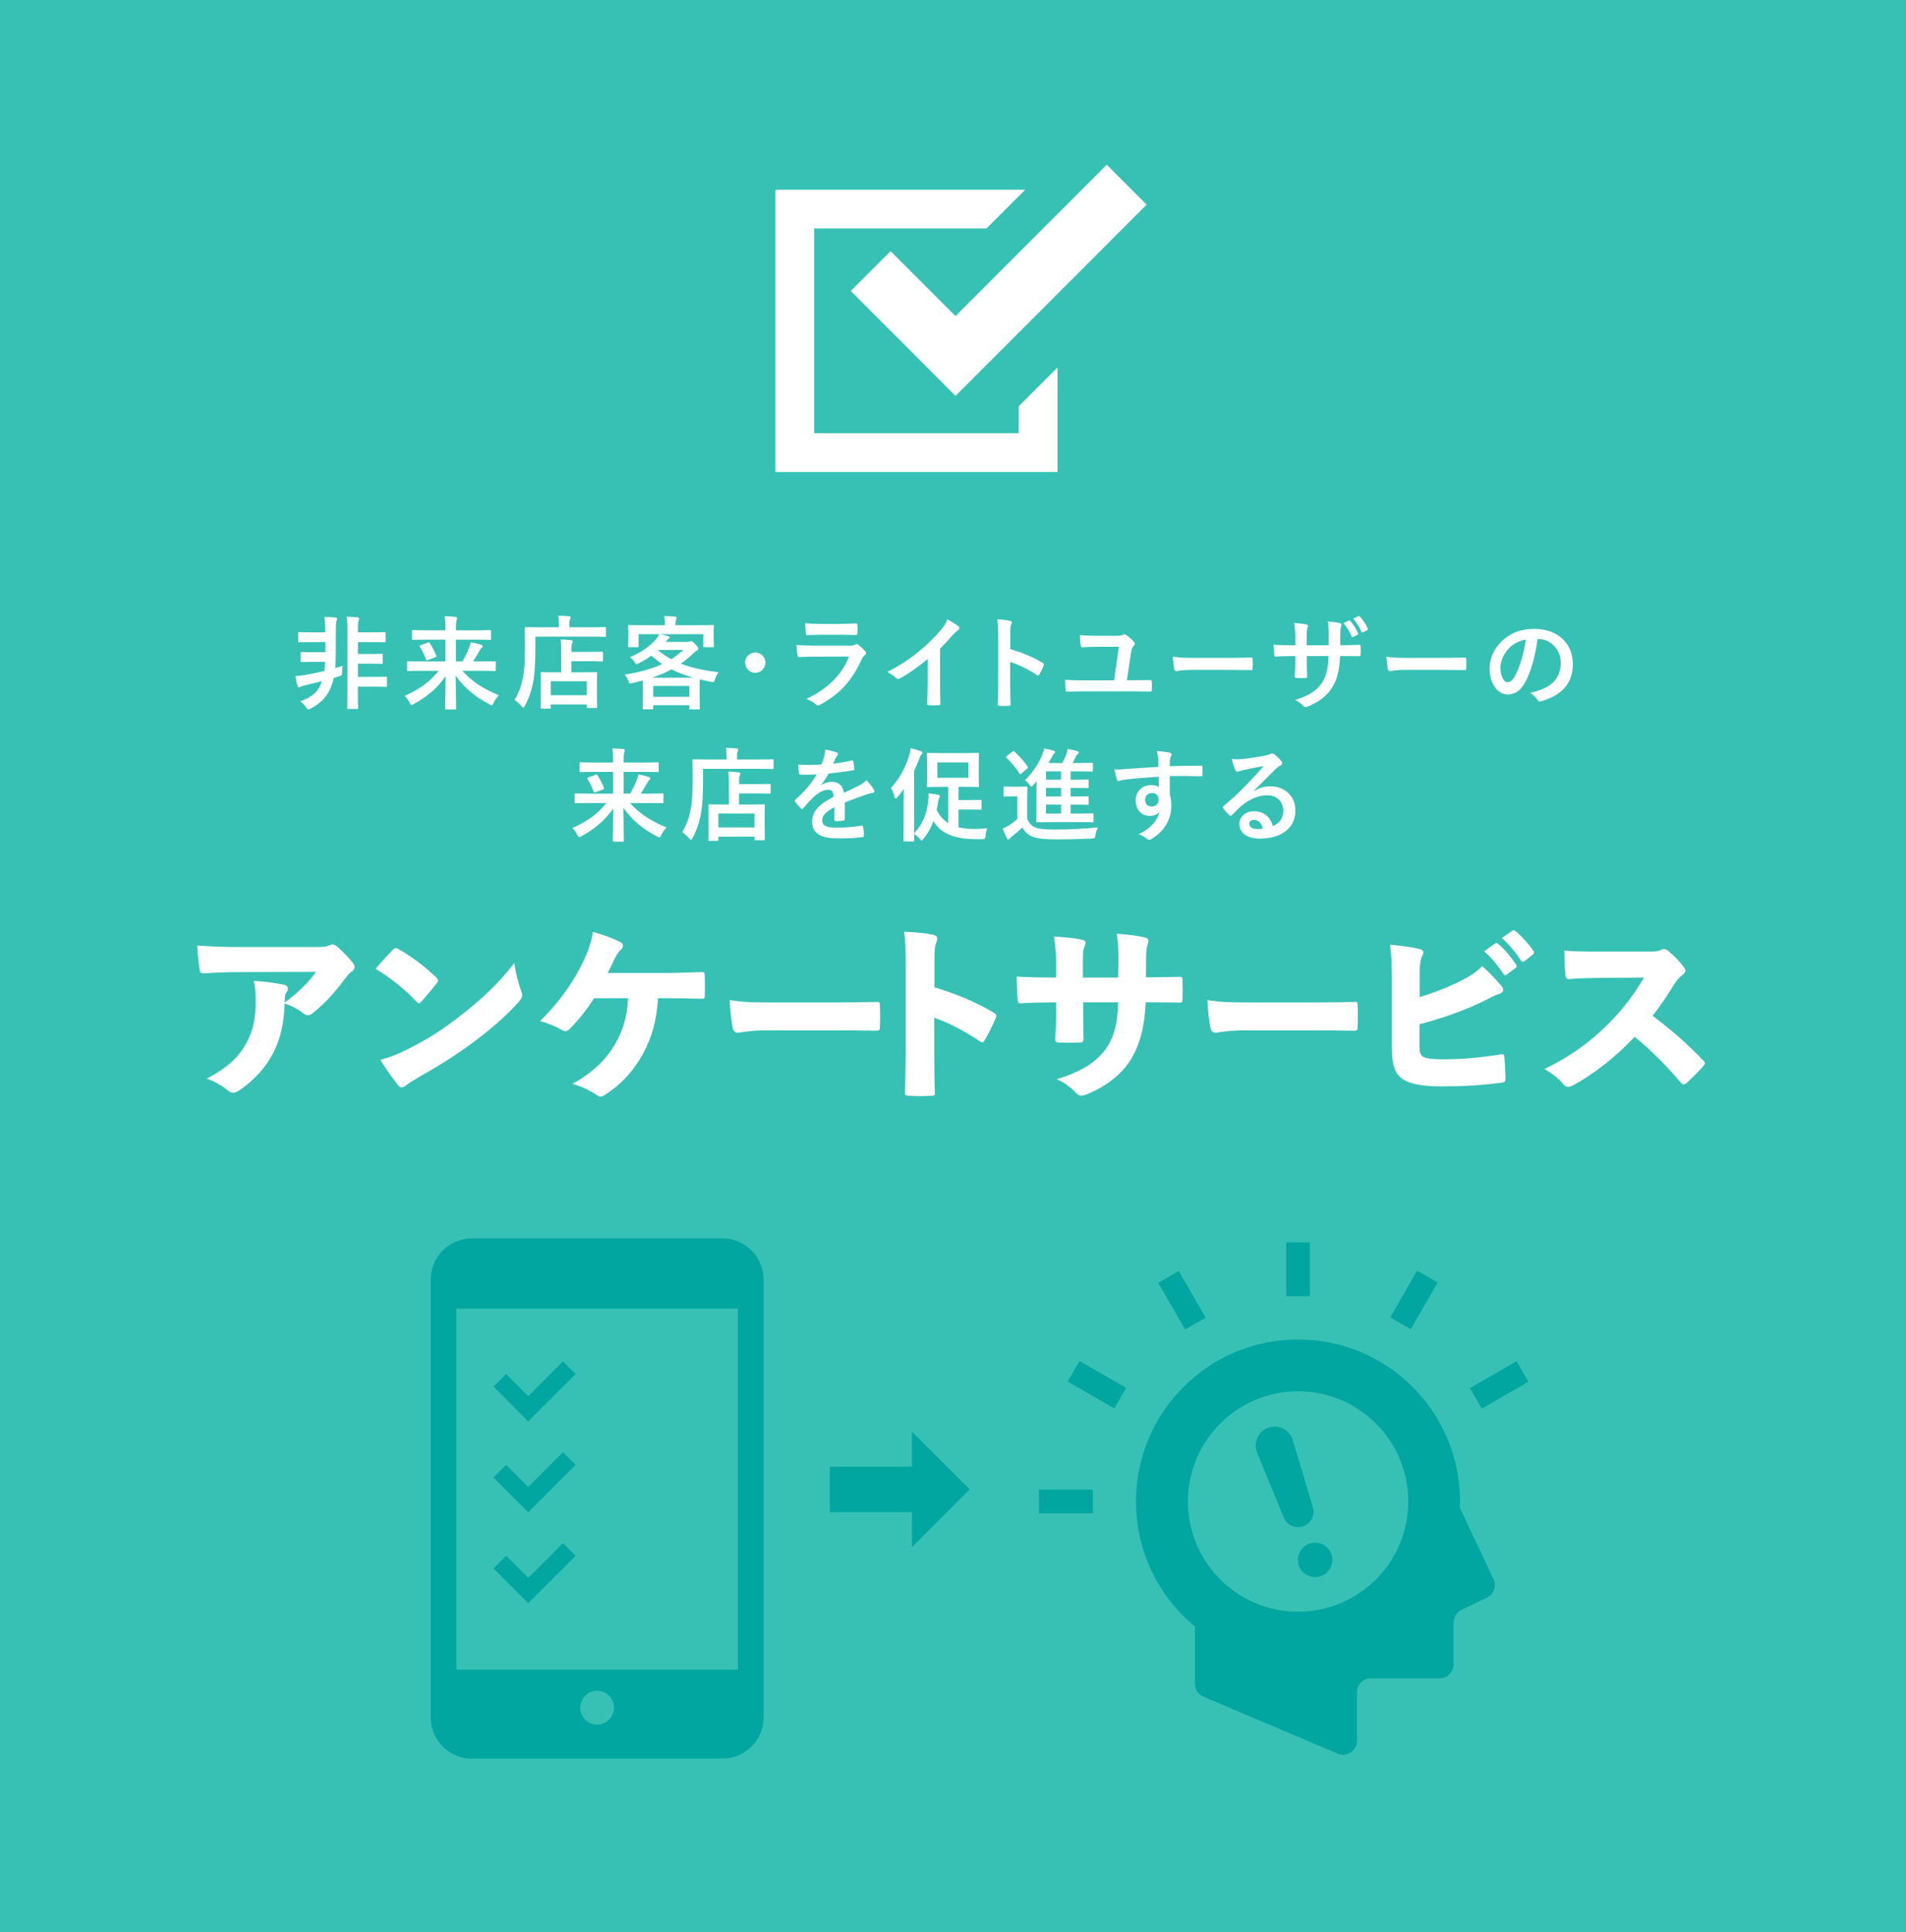 <svg xmlns="http://www.w3.org/2000/svg" xmlns:xlink="http://www.w3.org/1999/xlink" id="&#x30EC;&#x30A4;&#x30E4;&#x30FC;_1" x="0px" y="0px" viewBox="0 0 375 380" style="enable-background:new 0 0 375 380;" xml:space="preserve"><style type="text/css">	.st0{fill:#37C1B4;}	.st1{fill:#FFFFFF;}	.st2{fill:#00A69F;}</style><g>	<g>		<g>			<g>				<rect class="st0" width="375" height="380"></rect>			</g>		</g>	</g>	<g>		<g>			<g>				<path class="st1" d="M56.01,197.18c2.41-1.8,4.5-3.74,6.16-6.05l-14.94,0.04c-3.1,0-4.93,0.11-6.88,0.25     c-0.72,0.04-0.97-0.11-1.04-0.54c-0.25-1.51-0.43-3.56-0.5-4.93c3.02,0.22,5.22,0.29,8.24,0.29h15.3c1.26,0,1.8-0.04,2.23-0.25     c0.32-0.14,0.65-0.25,0.86-0.25c0.32,0,0.76,0.29,1.12,0.61c0.97,0.83,1.84,1.8,2.88,3.02c0.22,0.29,0.32,0.54,0.32,0.79     c0,0.32-0.18,0.61-0.5,0.86c-0.65,0.43-1.04,1.04-1.48,1.58c-1.69,2.3-3.78,4.68-6.19,6.59c-0.36,0.32-0.68,0.47-1.01,0.47     c-0.32,0-0.68-0.14-1.04-0.47c-0.94-0.76-2.16-1.37-3.53-1.87c-0.14,3.74-0.76,6.91-2.3,9.83c-1.44,2.81-3.78,5.36-6.62,7.27     c-0.43,0.29-0.83,0.47-1.22,0.47c-0.36,0-0.72-0.14-1.08-0.47c-1.01-0.83-2.48-1.73-4.1-2.3c3.71-1.94,6.16-4.03,7.74-6.91     c1.51-2.74,1.87-5.11,1.87-8.57c0-1.44-0.11-2.56-0.36-3.74c2.23,0.14,4.32,0.43,5.98,0.76c0.5,0.11,0.72,0.43,0.72,0.76     c0,0.22-0.07,0.43-0.22,0.65c-0.36,0.5-0.4,0.9-0.4,1.76V197.18z"></path>				<path class="st1" d="M85.78,192.18c0.25,0.25,0.4,0.43,0.4,0.65c0,0.14-0.11,0.32-0.29,0.58c-0.83,1.08-2.12,2.59-2.95,3.53     c-0.22,0.22-0.36,0.36-0.54,0.36c-0.14,0-0.29-0.14-0.5-0.36c-2.3-2.45-4.97-4.54-7.99-6.41c1.04-1.3,2.38-2.7,3.38-3.74     c0.22-0.22,0.36-0.32,0.58-0.32c0.14,0,0.32,0.07,0.58,0.22C80.85,188,83.69,190.16,85.78,192.18z M80.45,206.22     c3.96-2.02,6.8-3.82,10.62-6.84c3.85-3.06,7.02-5.94,10.12-10.01c0.29,2.09,0.83,4.18,1.33,5.47c0.14,0.32,0.22,0.58,0.22,0.83     c0,0.43-0.22,0.83-0.72,1.4c-2.09,2.38-5.08,5-8.06,7.27c-3.6,2.74-7.13,5-11.19,7.27c-1.66,0.97-2.41,1.44-2.92,1.87     c-0.29,0.25-0.58,0.36-0.83,0.36c-0.22,0-0.43-0.07-0.61-0.29c-1.3-1.66-2.52-3.35-3.56-5.11     C76.82,207.87,78.29,207.33,80.45,206.22z"></path>				<path class="st1" d="M129.48,196.32c-0.32,4.39-1.19,7.67-2.99,10.94c-1.69,3.02-3.96,5.83-7.49,8.06     c-0.32,0.22-0.61,0.32-0.86,0.32c-0.29,0-0.54-0.11-0.79-0.32c-1.4-0.94-2.99-1.66-4.72-2.16c4.14-2.34,6.7-4.86,8.46-7.96     c1.51-2.59,2.3-5.36,2.48-8.89h-6.69c-1.37,2.16-3.2,4.5-4.93,6.16c-0.25,0.22-0.5,0.32-0.76,0.32c-0.18,0-0.4-0.07-0.61-0.22     c-1.26-0.72-2.81-1.37-4.32-1.76c3.96-3.92,6.8-7.99,8.75-12.27c0.83-1.84,1.26-3.1,1.66-5.29c1.98,0.61,4.07,1.3,5.47,2.09     c0.29,0.14,0.43,0.36,0.43,0.65c0,0.25-0.14,0.54-0.43,0.79c-0.47,0.4-0.9,1.15-1.22,1.8c-0.36,0.79-0.83,1.76-1.37,2.77h11.05     c2.52,0,5.33-0.11,7.38-0.18c0.54-0.04,0.68,0.11,0.68,0.72c0.04,1.19,0.04,2.74,0,3.92c0,0.47-0.11,0.65-0.58,0.61     c-1.8-0.07-4.57-0.11-6.88-0.11H129.48z"></path>				<path class="st1" d="M151.52,202.62c-2.41,0-3.96,0.14-4.97,0.29c-0.76,0.11-1.19,0.18-1.44,0.18c-0.43,0-0.83-0.32-0.94-0.9     c-0.29-1.44-0.54-3.64-0.61-5.51c2.56,0.4,4.36,0.47,8.31,0.47h11.74c3.31,0,5.72-0.04,8.89-0.11c0.5-0.04,0.61,0.07,0.61,0.54     c0.07,1.4,0.07,3.06,0,4.54c0,0.43-0.14,0.58-0.61,0.58c-3.1-0.04-5.51-0.07-8.5-0.07H151.52z"></path>				<path class="st1" d="M183.85,194.16c3.92,1.22,7.81,2.7,11.55,4.93c0.43,0.25,0.61,0.43,0.61,0.68c0,0.14-0.04,0.29-0.11,0.47     c-0.58,1.33-1.44,3.13-2.16,4.32c-0.18,0.29-0.29,0.43-0.47,0.43c-0.11,0-0.29-0.07-0.5-0.22c-3.46-2.3-6.37-3.74-8.96-4.61v7.2     c0,2.63,0.04,4.64,0.11,7.45c0.07,0.58-0.11,0.68-0.65,0.68c-1.44,0.11-2.95,0.11-4.43,0c-0.65,0-0.79-0.11-0.79-0.65     c0.07-3.17,0.14-5.33,0.14-7.56v-17.96c0-3.28-0.11-4.72-0.32-6.08c2.12,0.07,4.14,0.25,5.76,0.61c0.54,0.14,0.76,0.4,0.76,0.76     c0,0.25-0.11,0.58-0.25,0.94c-0.18,0.4-0.29,1.22-0.29,3.06V194.16z"></path>				<path class="st1" d="M226.93,192.18c1.73,0,3.46-0.04,5.04-0.07c0.58-0.04,0.65,0.11,0.68,0.58c0.04,1.19,0.04,2.74,0,3.89     c-0.04,0.54-0.14,0.61-0.65,0.58c-1.3,0-3.1-0.04-4.86-0.04h-1.73c-0.22,4.86-1.15,8.39-2.99,11.34     c-1.76,2.84-4.86,5.22-8.39,6.66c-0.54,0.22-0.94,0.36-1.3,0.36c-0.32,0-0.61-0.14-0.94-0.47c-1.15-1.19-2.3-2.09-3.89-2.77     c5.18-1.58,8.1-3.56,9.97-6.41c1.44-2.27,2.02-4.82,2.12-8.71h-6.88v1.19c0,1.98,0.04,4.68,0.07,6.01     c0.04,0.58-0.18,0.68-0.94,0.72c-1.15,0.04-2.45,0.04-3.64,0c-0.83-0.04-1.01-0.14-0.97-0.68c0.11-1.98,0.14-3.92,0.14-5.97     v-1.26h-0.61c-2.02,0-4.82,0.07-6.23,0.18c-0.54,0.07-0.68-0.14-0.72-0.68c-0.11-1.22-0.14-3.02-0.18-4.57     c1.94,0.11,4.43,0.18,7.13,0.18h0.61v-2.59c0-2.16-0.07-3.17-0.4-5.47c2.34,0.14,4.36,0.36,5.58,0.65     c0.43,0.07,0.61,0.29,0.61,0.61c0,0.22-0.07,0.47-0.22,0.79c-0.29,0.72-0.29,1.3-0.29,3.46v2.56h6.95l0.04-2.74     c0.04-2.27-0.04-4.25-0.32-5.87c2.02,0.14,4.14,0.36,5.47,0.72c0.58,0.11,0.76,0.32,0.76,0.68c0,0.18-0.07,0.4-0.14,0.68     c-0.29,0.79-0.32,1.73-0.32,3.92l-0.04,2.56H226.93z"></path>				<path class="st1" d="M245.51,202.62c-2.41,0-3.96,0.14-4.97,0.29c-0.76,0.11-1.19,0.18-1.44,0.18c-0.43,0-0.83-0.32-0.94-0.9     c-0.29-1.44-0.54-3.64-0.61-5.51c2.56,0.4,4.36,0.47,8.31,0.47h11.74c3.31,0,5.72-0.04,8.89-0.11c0.5-0.04,0.61,0.07,0.61,0.54     c0.07,1.4,0.07,3.06,0,4.54c0,0.43-0.14,0.58-0.61,0.58c-3.1-0.04-5.51-0.07-8.5-0.07H245.51z"></path>				<path class="st1" d="M279.32,196.1c2.56-0.79,5.58-1.94,8.03-3.17c1.8-0.9,3.2-1.8,4.25-2.92c1.51,1.26,2.88,2.81,3.82,3.92     c0.22,0.22,0.32,0.47,0.32,0.72c0,0.32-0.22,0.61-0.72,0.79c-0.86,0.25-1.58,0.68-2.84,1.3c-4,1.98-8.53,3.56-12.89,4.68v4.32     c0,1.22,0.14,1.8,0.79,2.12c0.58,0.32,1.76,0.47,3.92,0.47c3.46,0,7.2-0.32,11.05-0.94c0.79-0.14,0.9,0,0.94,0.58     c0.11,1.22,0.18,2.81,0.22,4.1c0,0.65-0.18,0.79-0.83,0.86c-4.1,0.54-7.56,0.72-11.77,0.72c-3.63,0-5.94-0.43-7.42-1.3     c-1.76-1.04-2.34-2.88-2.34-6.19v-12.99c0-3.42-0.11-5.51-0.36-7.38c2.38,0.22,4.36,0.47,5.83,0.86     c0.5,0.11,0.72,0.32,0.72,0.65c0,0.25-0.11,0.54-0.29,0.86c-0.29,0.58-0.43,1.44-0.43,3.06V196.1z M294.15,185.56     c0.11-0.07,0.18-0.11,0.25-0.11c0.11,0,0.22,0.07,0.36,0.18c1.04,0.79,2.59,2.66,3.53,4.07c0.07,0.11,0.11,0.18,0.11,0.29     c0,0.14-0.07,0.25-0.22,0.36l-1.73,1.3c-0.11,0.11-0.22,0.14-0.29,0.14c-0.14,0-0.25-0.07-0.36-0.25     c-0.97-1.48-2.45-3.35-3.82-4.46L294.15,185.56z M297.53,183.04c0.11-0.07,0.18-0.11,0.25-0.11c0.14,0,0.25,0.07,0.43,0.22     c1.15,0.94,2.7,2.66,3.46,3.85c0.11,0.11,0.14,0.25,0.14,0.36s-0.04,0.22-0.22,0.36l-1.69,1.33c-0.11,0.07-0.22,0.11-0.29,0.11     c-0.14,0-0.25-0.07-0.36-0.22c-0.9-1.44-2.34-3.24-3.78-4.46L297.53,183.04z"></path>				<path class="st1" d="M324.75,187.14c1.01,0,1.58-0.07,2.12-0.36c0.14-0.07,0.29-0.14,0.47-0.14c0.25,0,0.58,0.11,0.86,0.36     c1.04,0.83,2.3,2.12,3.1,3.2c0.18,0.25,0.29,0.47,0.29,0.68c0,0.29-0.18,0.58-0.58,0.86c-0.65,0.5-1.12,1.01-1.66,1.91     c-1.19,1.94-2.48,3.89-4.21,6.12c3.53,2.63,6.48,5.18,9.93,8.75c0.25,0.22,0.36,0.4,0.36,0.58c0,0.14-0.11,0.32-0.32,0.58     c-0.97,1.08-2.16,2.27-3.24,3.28c-0.25,0.18-0.43,0.29-0.61,0.29s-0.36-0.11-0.58-0.36c-2.99-3.49-5.79-6.3-9.07-9     c-3.74,4.03-8.24,7.45-12.09,9.54c-0.36,0.18-0.72,0.32-1.01,0.32c-0.32,0-0.58-0.14-0.79-0.4c-0.97-1.15-2.3-2.23-3.85-3.1     c5.69-2.81,9.32-5.65,12.6-8.93c2.88-2.88,4.97-5.65,6.98-9.07l-8.67,0.07c-1.94,0-4.18,0.07-6.05,0.22     c-0.5,0.07-0.65-0.18-0.72-0.68c-0.14-1.3-0.25-3.38-0.25-4.9c2.2,0.18,4.43,0.18,6.62,0.18H324.75z"></path>			</g>		</g>	</g>	<g>		<g>			<polygon class="st1" points="200.43,85.19 160.18,85.19 160.18,44.93 194.08,44.93 201.71,37.31 152.55,37.31 152.55,92.82     208.06,92.82 208.06,89 208.06,72.27 200.43,79.9    "></polygon>			<polygon class="st1" points="175.22,49.39 167.38,57.23 180.15,70 187.99,77.85 195.84,70 225.59,40.25 217.75,32.4     187.99,62.16    "></polygon>		</g>	</g>	<g>		<g>			<path class="st1" d="M65.43,134.2c-0.74,2.56-2.2,4.04-4.3,5.14c-0.24,0.12-0.38,0.18-0.48,0.18c-0.14,0-0.24-0.12-0.44-0.42    c-0.32-0.5-0.68-0.86-1.14-1.18c2.5-0.88,3.62-1.98,4.26-3.96c-1.08,0.28-2.16,0.54-3.24,0.8c-0.4,0.1-0.7,0.16-0.9,0.28    c-0.12,0.06-0.24,0.14-0.38,0.14c-0.12,0-0.24-0.14-0.3-0.32c-0.16-0.56-0.3-1.28-0.4-1.9c0.66-0.04,1.22-0.1,1.84-0.2    c1.24-0.22,2.54-0.48,3.86-0.8c0.08-0.52,0.12-1.08,0.16-1.8h-2.42c-1.56,0-2.06,0.04-2.18,0.04c-0.22,0-0.24-0.02-0.24-0.22    v-1.54c0-0.2,0.02-0.22,0.24-0.22c0.12,0,0.62,0.04,2.18,0.04h2.46v-1.98h-2.76c-1.68,0-2.24,0.04-2.36,0.04    c-0.2,0-0.22-0.02-0.22-0.22v-1.56c0-0.2,0.02-0.22,0.22-0.22c0.12,0,0.68,0.04,2.36,0.04h2.76c-0.02-1.22-0.06-2.14-0.2-3.04    c0.8,0.02,1.52,0.06,2.16,0.12c0.28,0.04,0.36,0.14,0.36,0.26c0,0.18-0.06,0.26-0.14,0.44c-0.08,0.26-0.12,0.68-0.12,2.22v3.3    c0,1.34-0.02,2.58-0.12,3.74c0.5-0.14,0.98-0.3,1.48-0.46c-0.08,0.34-0.1,0.76-0.12,1.2c-0.02,0.68-0.02,0.68-0.62,0.86    c-0.34,0.12-0.68,0.22-1.02,0.32L65.43,134.2z M68.35,124.3c0-1.42-0.02-2.04-0.16-3.02c0.78,0.02,1.48,0.06,2.14,0.14    c0.2,0.02,0.32,0.12,0.32,0.2c0,0.14-0.04,0.26-0.1,0.4c-0.1,0.26-0.14,0.76-0.14,2.22v0.12h2.86c1.68,0,2.24-0.04,2.36-0.04    c0.2,0,0.22,0.02,0.22,0.22v1.56c0,0.2-0.02,0.22-0.22,0.22c-0.12,0-0.68-0.04-2.36-0.04h-2.86v2.34h2.5    c1.54,0,2.04-0.04,2.18-0.04c0.2,0,0.22,0.02,0.22,0.24v1.52c0,0.2-0.02,0.22-0.22,0.22c-0.14,0-0.64-0.04-2.18-0.04h-2.5v2.6    h3.08c1.74,0,2.32-0.04,2.44-0.04c0.18,0,0.2,0.02,0.2,0.22v1.56c0,0.2-0.02,0.22-0.2,0.22c-0.12,0-0.7-0.04-2.44-0.04h-3.08v0.7    c0,2.22,0.04,3.34,0.04,3.46c0,0.2-0.02,0.22-0.22,0.22h-1.7c-0.2,0-0.22-0.02-0.22-0.22c0-0.12,0.04-1.24,0.04-3.44V124.3z"></path>			<path class="st1" d="M82.83,131.92c-1.8,0-2.42,0.04-2.54,0.04c-0.2,0-0.22-0.02-0.22-0.24v-1.46c0-0.2,0.02-0.22,0.22-0.22    c0.12,0,0.74,0.04,2.54,0.04h4.8v-4.28h-3.68c-1.92,0-2.56,0.04-2.68,0.04c-0.2,0-0.22-0.02-0.22-0.22v-1.48    c0-0.2,0.02-0.22,0.22-0.22c0.12,0,0.76,0.04,2.68,0.04h3.68v-0.42c0-1.16-0.02-1.56-0.14-2.36c0.72,0.02,1.46,0.06,2.16,0.14    c0.2,0.02,0.28,0.12,0.28,0.2c0,0.2-0.08,0.38-0.12,0.56c-0.06,0.26-0.1,0.64-0.1,1.44v0.44h3.98c1.92,0,2.56-0.04,2.68-0.04    c0.22,0,0.24,0.02,0.24,0.22v1.48c0,0.2-0.02,0.22-0.24,0.22c-0.12,0-0.76-0.04-2.68-0.04h-3.98v4.28h1.26    c0.56-0.96,1.02-1.88,1.32-2.72c0.14-0.36,0.26-0.7,0.32-1.06c0.66,0.12,1.44,0.32,2.02,0.5c0.24,0.08,0.32,0.18,0.32,0.32    c0,0.12-0.06,0.2-0.18,0.26c-0.12,0.08-0.26,0.28-0.5,0.72c-0.38,0.66-0.74,1.28-1.2,1.98h1.72c1.8,0,2.42-0.04,2.54-0.04    c0.2,0,0.22,0.02,0.22,0.22v1.46c0,0.22-0.02,0.24-0.22,0.24c-0.12,0-0.74-0.04-2.54-0.04h-3.82c1.8,2.04,3.98,3.48,7.18,4.82    c-0.4,0.38-0.76,0.92-1.04,1.46c-0.16,0.36-0.22,0.5-0.36,0.5c-0.1,0-0.22-0.08-0.46-0.2c-2.66-1.36-4.98-3.22-6.64-5.64    c0.04,2.9,0.1,5.7,0.1,6.44c0,0.2-0.02,0.22-0.22,0.22h-1.74c-0.2,0-0.22-0.02-0.22-0.22c0-0.78,0.08-3.5,0.1-6.32    c-1.62,2.36-3.66,4.04-6.24,5.46c-0.24,0.12-0.38,0.2-0.48,0.2c-0.14,0-0.2-0.14-0.38-0.48c-0.28-0.56-0.58-0.94-0.94-1.32    c2.88-1.3,5-2.76,6.66-4.92H82.83z M84.17,126.38c0.22-0.08,0.28-0.08,0.4,0.1c0.46,0.74,0.86,1.46,1.26,2.46    c0.08,0.2,0.02,0.24-0.2,0.32l-1.44,0.54c-0.26,0.1-0.3,0.08-0.38-0.12c-0.34-0.92-0.76-1.8-1.2-2.46    c-0.12-0.2-0.08-0.26,0.16-0.34L84.17,126.38z"></path>			<path class="st1" d="M105.33,127.72c0,2.7-0.12,4.72-0.44,6.44c-0.32,1.68-0.82,3.12-1.6,4.6c-0.14,0.26-0.22,0.4-0.32,0.4    c-0.08,0-0.2-0.12-0.4-0.32c-0.46-0.5-0.98-0.96-1.34-1.18c0.78-1.3,1.3-2.64,1.64-4.36c0.3-1.48,0.42-3.32,0.42-5.98    c0-2.52-0.04-3.66-0.04-3.78c0-0.2,0.02-0.22,0.2-0.22c0.12,0,0.8,0.04,2.7,0.04h3.8v-0.66c0-0.6-0.02-1.12-0.12-1.62    c0.74,0.02,1.44,0.06,2.12,0.12c0.2,0.02,0.32,0.1,0.32,0.22c0,0.14-0.04,0.26-0.12,0.38c-0.08,0.14-0.14,0.42-0.14,0.86v0.7    h4.32c1.9,0,2.54-0.04,2.68-0.04c0.18,0,0.2,0.02,0.2,0.22v1.48c0,0.2-0.02,0.22-0.2,0.22c-0.14,0-0.78-0.04-2.68-0.04h-11    V127.72z M106.59,139.36c-0.2,0-0.22-0.02-0.22-0.22c0-0.12,0.04-0.6,0.04-3.2v-1.46c0-1.44-0.04-1.94-0.04-2.08    c0-0.2,0.02-0.22,0.22-0.22c0.12,0,0.78,0.04,2.66,0.04h1.16v-4.04c0-0.94-0.02-1.72-0.12-2.42c0.74,0.02,1.3,0.04,2.04,0.14    c0.2,0.02,0.34,0.1,0.34,0.2c0,0.2-0.06,0.3-0.12,0.44c-0.12,0.24-0.14,0.78-0.14,1.54v0.12h3.34c1.88,0,2.54-0.04,2.66-0.04    c0.2,0,0.22,0.02,0.22,0.22v1.48c0,0.2-0.02,0.22-0.22,0.22c-0.12,0-0.78-0.04-2.66-0.04h-3.34v2.18h2.18    c1.9,0,2.56-0.04,2.68-0.04c0.2,0,0.22,0.02,0.22,0.22c0,0.12-0.04,0.64-0.04,1.8v1.66c0,2.56,0.04,3.06,0.04,3.18    c0,0.18-0.02,0.2-0.22,0.2h-1.6c-0.2,0-0.22-0.02-0.22-0.2v-0.5h-7.1v0.6c0,0.2-0.02,0.22-0.22,0.22H106.59z M108.35,136.72h7.1    v-2.74h-7.1V136.72z"></path>			<path class="st1" d="M137.59,122.96c1.86,0,2.52-0.04,2.64-0.04c0.2,0,0.22,0.02,0.22,0.22c0,0.12-0.04,0.46-0.04,0.96v0.82    c0,1.7,0.04,2.02,0.04,2.14c0,0.2-0.02,0.22-0.22,0.22h-1.64c-0.2,0-0.22-0.02-0.22-0.22v-2.34h-8.5c0.56,0.1,1.12,0.26,1.62,0.4    c0.18,0.06,0.28,0.12,0.28,0.24c0,0.12-0.1,0.2-0.24,0.28s-0.22,0.2-0.38,0.4l-0.16,0.2h4.24c0.26,0,0.4-0.04,0.5-0.08    c0.12-0.04,0.18-0.08,0.28-0.08c0.12,0,0.3,0.08,0.8,0.62c0.48,0.54,0.56,0.68,0.56,0.88c0,0.16-0.06,0.26-0.26,0.34    c-0.16,0.08-0.34,0.24-0.7,0.58c-0.8,0.76-1.6,1.42-2.46,2.02c2.08,0.8,4.52,1.34,7.44,1.68c-0.34,0.46-0.56,0.88-0.76,1.5    c-0.16,0.5-0.16,0.5-0.78,0.38c-0.76-0.14-1.48-0.3-2.16-0.48c-0.02,0.24-0.04,0.68-0.04,1.42v1.58c0,2.08,0.04,2.6,0.04,2.7    c0,0.2-0.02,0.22-0.22,0.22h-1.62c-0.2,0-0.22-0.02-0.22-0.22v-0.62h-7.12v0.58c0,0.22-0.02,0.24-0.22,0.24h-1.6    c-0.22,0-0.24-0.02-0.24-0.24c0-0.1,0.04-0.62,0.04-2.66v-1.36c0-0.68-0.02-1.14-0.02-1.42c-0.64,0.18-1.28,0.34-1.98,0.5    c-0.62,0.14-0.62,0.14-0.84-0.38c-0.2-0.52-0.48-0.92-0.76-1.26c3.06-0.5,5.42-1.16,7.4-2.08c-0.76-0.5-1.46-1.06-2.14-1.66    c-0.72,0.52-1.54,1.02-2.44,1.48c-0.26,0.12-0.38,0.2-0.48,0.2c-0.12,0-0.18-0.1-0.32-0.32c-0.3-0.48-0.64-0.84-0.96-1.06    c2.46-1.1,3.94-2.14,5.16-3.58c0.2-0.26,0.4-0.54,0.6-0.94h-4.08v2.34c0,0.2-0.02,0.22-0.22,0.22h-1.64    c-0.2,0-0.22-0.02-0.22-0.22c0-0.14,0.04-0.44,0.04-2.14v-0.66c0-0.66-0.04-0.98-0.04-1.12c0-0.2,0.02-0.22,0.22-0.22    c0.12,0,0.78,0.04,2.64,0.04h4.4v-0.32c0-0.54-0.02-0.98-0.14-1.5c0.7,0.02,1.46,0.06,2.14,0.12c0.22,0.02,0.32,0.1,0.32,0.2    c0,0.14-0.06,0.24-0.12,0.38c-0.06,0.18-0.1,0.38-0.1,0.82v0.3H137.59z M136.43,133.28c-1.62-0.46-3.04-1-4.3-1.64    c-1.14,0.62-2.42,1.16-3.86,1.64H136.43z M128.51,137.04h7.12v-2.14h-7.12V137.04z M129.45,127.86c0.8,0.68,1.66,1.26,2.62,1.78    c0.84-0.54,1.62-1.14,2.36-1.82h-4.94L129.45,127.86z"></path>			<path class="st1" d="M150.59,130.32c0,1.1-0.9,2-2,2c-1.1,0-2-0.9-2-2s0.9-2,2-2C149.69,128.32,150.59,129.22,150.59,130.32z"></path>			<path class="st1" d="M160.21,129.14c-1,0-2,0.02-3,0.08c-0.18,0-0.26-0.12-0.3-0.38c-0.12-0.5-0.16-1.24-0.22-2.02    c1.14,0.12,2.36,0.16,3.68,0.16h6.86c0.34,0,0.74-0.04,1.06-0.22c0.1-0.08,0.18-0.12,0.26-0.12c0.1,0,0.2,0.06,0.3,0.14    c0.48,0.38,1.02,0.88,1.34,1.24c0.14,0.14,0.2,0.28,0.2,0.42c0,0.12-0.06,0.26-0.22,0.38c-0.32,0.26-0.46,0.48-0.68,0.94    c-2,4.26-4.3,6.76-8.16,8.84c-0.16,0.08-0.28,0.14-0.4,0.14c-0.14,0-0.28-0.08-0.44-0.24c-0.54-0.48-1.18-0.78-1.86-1.04    c3.7-1.72,6.96-4.48,8.4-8.34L160.21,129.14z M161.55,124.84c-0.9,0-1.9,0.02-2.74,0.08c-0.2,0-0.26-0.12-0.28-0.44    c-0.06-0.42-0.1-1.3-0.1-1.92c1.22,0.12,1.82,0.14,3.28,0.14h3.6c1.3,0,2.36-0.06,3.14-0.1c0.18,0,0.24,0.1,0.24,0.32    c0.04,0.5,0.04,1.06,0,1.56c0,0.34-0.06,0.42-0.36,0.4c-0.66,0-1.6-0.04-2.82-0.04H161.55z"></path>			<path class="st1" d="M184.95,134.18c0,1.38,0.02,2.56,0.06,4.16c0.02,0.26-0.08,0.34-0.3,0.34c-0.64,0.04-1.36,0.04-2,0    c-0.22,0-0.3-0.08-0.28-0.32c0.02-1.44,0.08-2.74,0.08-4.1v-4.66c-1.76,1.48-3.9,3-5.5,3.84c-0.1,0.06-0.2,0.08-0.3,0.08    c-0.16,0-0.28-0.06-0.42-0.2c-0.46-0.46-1.12-0.86-1.72-1.18c2.76-1.42,4.46-2.58,6.3-4.1c1.58-1.3,3.02-2.7,4.26-4.18    c0.68-0.8,0.94-1.2,1.26-2.06c0.9,0.5,1.78,1.04,2.22,1.4c0.12,0.08,0.16,0.2,0.16,0.3c0,0.16-0.12,0.34-0.28,0.44    c-0.34,0.22-0.66,0.52-1.2,1.1c-0.78,0.94-1.52,1.72-2.34,2.52V134.18z"></path>			<path class="st1" d="M198.77,127.64c2.44,0.76,4.38,1.54,6.36,2.72c0.22,0.12,0.32,0.26,0.22,0.52    c-0.26,0.66-0.58,1.28-0.86,1.74c-0.08,0.14-0.16,0.22-0.26,0.22c-0.06,0-0.14-0.02-0.22-0.1c-1.84-1.18-3.64-2.06-5.26-2.56    v4.42c0,1.3,0.04,2.48,0.08,3.92c0.02,0.24-0.08,0.3-0.36,0.3c-0.58,0.04-1.2,0.04-1.78,0c-0.28,0-0.38-0.06-0.38-0.3    c0.06-1.48,0.08-2.66,0.08-3.94v-9.84c0-1.5-0.06-2.16-0.2-2.96c0.92,0.06,1.92,0.16,2.5,0.32c0.28,0.06,0.38,0.18,0.38,0.34    c0,0.12-0.06,0.28-0.16,0.46c-0.14,0.26-0.14,0.76-0.14,1.88V127.64z"></path>			<path class="st1" d="M223.07,133.78c1.02,0,2.08-0.02,3.1-0.04c0.38,0,0.44,0.06,0.44,0.34c0.04,0.5,0.04,1.04,0,1.54    c0,0.32-0.06,0.4-0.34,0.38c-1.14,0-2.38-0.04-3.56-0.04h-9.44c-1.36,0-2.42,0.06-3.16,0.06c-0.34,0.02-0.4-0.06-0.44-0.38    c-0.06-0.46-0.14-1.3-0.14-1.94c1.14,0.08,2.4,0.1,3.56,0.1h6.1l0.94-6.6h-4.38c-0.96,0-1.98,0.04-2.84,0.1    c-0.2,0-0.24-0.12-0.28-0.4c-0.08-0.34-0.14-1.18-0.18-1.98c1.02,0.08,2.16,0.12,3.42,0.12h3.56c0.8,0,1.2-0.04,1.48-0.2    c0.12-0.06,0.22-0.12,0.32-0.12s0.18,0.04,0.28,0.12c0.5,0.32,1.14,0.86,1.58,1.38c0.12,0.12,0.18,0.24,0.18,0.36    c0,0.14-0.06,0.26-0.2,0.4c-0.3,0.34-0.42,0.62-0.54,1.32l-0.82,5.48H223.07z"></path>			<path class="st1" d="M234.43,131.74c-1.98,0-2.74,0.24-2.94,0.24c-0.24,0-0.4-0.12-0.46-0.42c-0.1-0.46-0.22-1.4-0.3-2.42    c1.3,0.2,2.3,0.24,4.32,0.24h6.44c1.52,0,3.06-0.04,4.6-0.06c0.3-0.02,0.36,0.04,0.36,0.28c0.04,0.6,0.04,1.28,0,1.88    c0,0.24-0.08,0.32-0.36,0.3c-1.5-0.02-2.98-0.04-4.46-0.04H234.43z"></path>			<path class="st1" d="M264.39,126.88c0.98,0,2.1-0.02,3.02-0.06c0.24-0.02,0.26,0.1,0.28,0.32c0.04,0.5,0.04,1.08,0,1.58    c-0.02,0.26-0.06,0.34-0.34,0.32c-0.68,0-1.9-0.02-2.88-0.02h-0.82c-0.12,2.86-0.56,4.54-1.54,6.16c-1,1.66-2.62,2.86-4.72,3.72    c-0.28,0.12-0.44,0.18-0.56,0.18s-0.22-0.06-0.38-0.22c-0.6-0.62-0.98-0.9-1.66-1.2c2.84-0.88,4.38-1.9,5.4-3.54    c0.78-1.28,1.1-2.66,1.18-5.1h-4.26v0.72c0,1.18,0,2.26,0.06,3.32c0.02,0.22-0.12,0.26-0.34,0.28c-0.52,0.04-1.18,0.04-1.72,0    c-0.26-0.02-0.38-0.06-0.36-0.28c0.06-1.04,0.1-2.02,0.1-3.28v-0.76h-0.6c-1.08,0-2.68,0.06-3.3,0.1c-0.16,0-0.22-0.12-0.24-0.38    c-0.08-0.42-0.1-1.12-0.14-1.94c0.84,0.06,2.14,0.1,3.68,0.1h0.6v-1.46c0-1.28-0.04-1.78-0.24-2.94c1.04,0.1,2.02,0.2,2.44,0.32    c0.22,0.04,0.3,0.14,0.3,0.28c0,0.12-0.06,0.26-0.12,0.42c-0.14,0.36-0.14,0.56-0.14,1.92v1.46h4.3l0.02-1.96    c0.02-1.12-0.04-2.04-0.18-2.74c0.76,0.08,1.86,0.2,2.34,0.34c0.28,0.06,0.36,0.16,0.36,0.32c0,0.08-0.02,0.2-0.08,0.36    c-0.14,0.38-0.16,0.9-0.16,1.76v1.9H264.39z M265.39,122.04c0.1-0.04,0.18-0.04,0.28,0.08c0.54,0.58,1.12,1.48,1.54,2.42    c0.06,0.14,0.04,0.22-0.12,0.3l-0.82,0.42c-0.16,0.08-0.26,0.04-0.34-0.12c-0.44-1-0.94-1.84-1.62-2.6L265.39,122.04z     M267.27,121.18c0.12-0.06,0.18-0.04,0.28,0.08c0.64,0.68,1.22,1.58,1.54,2.34c0.06,0.12,0.06,0.26-0.12,0.34l-0.8,0.4    c-0.18,0.08-0.26,0.02-0.32-0.1c-0.4-0.94-0.92-1.8-1.62-2.6L267.27,121.18z"></path>			<path class="st1" d="M276.45,131.74c-1.98,0-2.74,0.24-2.94,0.24c-0.24,0-0.4-0.12-0.46-0.42c-0.1-0.46-0.22-1.4-0.3-2.42    c1.3,0.2,2.3,0.24,4.32,0.24h6.44c1.52,0,3.06-0.04,4.6-0.06c0.3-0.02,0.36,0.04,0.36,0.28c0.04,0.6,0.04,1.28,0,1.88    c0,0.24-0.08,0.32-0.36,0.3c-1.5-0.02-2.98-0.04-4.46-0.04H276.45z"></path>			<path class="st1" d="M302.51,125.66c-0.46,3.4-1.3,6.52-2.5,8.62c-0.86,1.5-1.9,2.3-3.4,2.3c-1.76,0-3.54-1.88-3.54-5.14    c0-1.92,0.82-3.76,2.26-5.2c1.68-1.68,3.8-2.56,6.5-2.56c4.8,0,7.62,2.96,7.62,6.94c0,3.72-2.1,6.06-6.16,7.28    c-0.42,0.12-0.6,0.04-0.86-0.36c-0.22-0.34-0.64-0.8-1.4-1.26c3.38-0.8,6.04-2.2,6.04-5.98c0-2.38-1.8-4.64-4.48-4.64H302.51z     M296.77,127.6c-0.96,1.08-1.56,2.42-1.56,3.7c0,1.84,0.74,2.86,1.36,2.86c0.52,0,0.96-0.26,1.5-1.22    c0.88-1.62,1.78-4.5,2.12-7.16C298.79,126.06,297.67,126.62,296.77,127.6z"></path>			<path class="st1" d="M115.82,157.92c-1.8,0-2.42,0.04-2.54,0.04c-0.2,0-0.22-0.02-0.22-0.24v-1.46c0-0.2,0.02-0.22,0.22-0.22    c0.12,0,0.74,0.04,2.54,0.04h4.8v-4.28h-3.68c-1.92,0-2.56,0.04-2.68,0.04c-0.2,0-0.22-0.02-0.22-0.22v-1.48    c0-0.2,0.02-0.22,0.22-0.22c0.12,0,0.76,0.04,2.68,0.04h3.68v-0.42c0-1.16-0.02-1.56-0.14-2.36c0.72,0.02,1.46,0.06,2.16,0.14    c0.2,0.02,0.28,0.12,0.28,0.2c0,0.2-0.08,0.38-0.12,0.56c-0.06,0.26-0.1,0.64-0.1,1.44v0.44h3.98c1.92,0,2.56-0.04,2.68-0.04    c0.22,0,0.24,0.02,0.24,0.22v1.48c0,0.2-0.02,0.22-0.24,0.22c-0.12,0-0.76-0.04-2.68-0.04h-3.98v4.28h1.26    c0.56-0.96,1.02-1.88,1.32-2.72c0.14-0.36,0.26-0.7,0.32-1.06c0.66,0.12,1.44,0.32,2.02,0.5c0.24,0.08,0.32,0.18,0.32,0.32    c0,0.12-0.06,0.2-0.18,0.26c-0.12,0.08-0.26,0.28-0.5,0.72c-0.38,0.66-0.74,1.28-1.2,1.98h1.72c1.8,0,2.42-0.04,2.54-0.04    c0.2,0,0.22,0.02,0.22,0.22v1.46c0,0.22-0.02,0.24-0.22,0.24c-0.12,0-0.74-0.04-2.54-0.04h-3.82c1.8,2.04,3.98,3.48,7.18,4.82    c-0.4,0.38-0.76,0.92-1.04,1.46c-0.16,0.36-0.22,0.5-0.36,0.5c-0.1,0-0.22-0.08-0.46-0.2c-2.66-1.36-4.98-3.22-6.64-5.64    c0.04,2.9,0.1,5.7,0.1,6.44c0,0.2-0.02,0.22-0.22,0.22h-1.74c-0.2,0-0.22-0.02-0.22-0.22c0-0.78,0.08-3.5,0.1-6.32    c-1.62,2.36-3.66,4.04-6.24,5.46c-0.24,0.12-0.38,0.2-0.48,0.2c-0.14,0-0.2-0.14-0.38-0.48c-0.28-0.56-0.58-0.94-0.94-1.32    c2.88-1.3,5-2.76,6.66-4.92H115.82z M117.16,152.38c0.22-0.08,0.28-0.08,0.4,0.1c0.46,0.74,0.86,1.46,1.26,2.46    c0.08,0.2,0.02,0.24-0.2,0.32l-1.44,0.54c-0.26,0.1-0.3,0.08-0.38-0.12c-0.34-0.92-0.76-1.8-1.2-2.46    c-0.12-0.2-0.08-0.26,0.16-0.34L117.16,152.38z"></path>			<path class="st1" d="M138.32,153.72c0,2.7-0.12,4.72-0.44,6.44c-0.32,1.68-0.82,3.12-1.6,4.6c-0.14,0.26-0.22,0.4-0.32,0.4    c-0.08,0-0.2-0.12-0.4-0.32c-0.46-0.5-0.98-0.96-1.34-1.18c0.78-1.3,1.3-2.64,1.64-4.36c0.3-1.48,0.42-3.32,0.42-5.98    c0-2.52-0.04-3.66-0.04-3.78c0-0.2,0.02-0.22,0.2-0.22c0.12,0,0.8,0.04,2.7,0.04h3.8v-0.66c0-0.6-0.02-1.12-0.12-1.62    c0.74,0.02,1.44,0.06,2.12,0.12c0.2,0.02,0.32,0.1,0.32,0.22c0,0.14-0.04,0.26-0.12,0.38c-0.08,0.14-0.14,0.42-0.14,0.86v0.7    h4.32c1.9,0,2.54-0.04,2.68-0.04c0.18,0,0.2,0.02,0.2,0.22v1.48c0,0.2-0.02,0.22-0.2,0.22c-0.14,0-0.78-0.04-2.68-0.04h-11    V153.72z M139.58,165.36c-0.2,0-0.22-0.02-0.22-0.22c0-0.12,0.04-0.6,0.04-3.2v-1.46c0-1.44-0.04-1.94-0.04-2.08    c0-0.2,0.02-0.22,0.22-0.22c0.12,0,0.78,0.04,2.66,0.04h1.16v-4.04c0-0.94-0.02-1.72-0.12-2.42c0.74,0.02,1.3,0.04,2.04,0.14    c0.2,0.02,0.34,0.1,0.34,0.2c0,0.2-0.06,0.3-0.12,0.44c-0.12,0.24-0.14,0.78-0.14,1.54v0.12h3.34c1.88,0,2.54-0.04,2.66-0.04    c0.2,0,0.22,0.02,0.22,0.22v1.48c0,0.2-0.02,0.22-0.22,0.22c-0.12,0-0.78-0.04-2.66-0.04h-3.34v2.18h2.18    c1.9,0,2.56-0.04,2.68-0.04c0.2,0,0.22,0.02,0.22,0.22c0,0.12-0.04,0.64-0.04,1.8v1.66c0,2.56,0.04,3.06,0.04,3.18    c0,0.18-0.02,0.2-0.22,0.2h-1.6c-0.2,0-0.22-0.02-0.22-0.2v-0.5h-7.1v0.6c0,0.2-0.02,0.22-0.22,0.22H139.58z M141.34,162.72h7.1    v-2.74h-7.1V162.72z"></path>			<path class="st1" d="M166.22,161.04c0,0.22-0.12,0.32-0.38,0.36c-0.26,0.04-0.86,0.1-1.42,0.1c-0.18,0-0.26-0.12-0.26-0.32    c0-0.72,0-1.72,0.02-2.44c-1.78,0.92-2.42,1.7-2.42,2.66c0,0.84,0.68,1.38,2.78,1.38c1.84,0,3.44-0.18,4.98-0.4    c0.18-0.02,0.26,0.04,0.28,0.22c0.1,0.46,0.18,1.16,0.18,1.64c0.02,0.24-0.06,0.38-0.22,0.38c-1.72,0.22-3.02,0.26-4.96,0.26    c-3.28,0-5.02-0.98-5.02-3.3c0-1.92,1.2-3.32,4.22-4.88c-0.06-1.02-0.3-1.42-1.2-1.38c-0.94,0.04-1.84,0.64-2.76,1.44    c-0.86,0.84-1.36,1.42-2,2.18c-0.1,0.12-0.16,0.18-0.24,0.18c-0.06,0-0.14-0.06-0.22-0.14c-0.28-0.28-0.88-0.9-1.14-1.32    c-0.06-0.08-0.08-0.14-0.08-0.18c0-0.08,0.04-0.14,0.14-0.22c1.54-1.38,3.02-2.96,4.18-4.96c-0.94,0.04-2.02,0.06-3.2,0.06    c-0.18,0-0.24-0.1-0.28-0.32c-0.06-0.32-0.14-1.06-0.2-1.66c1.52,0.08,3.08,0.06,4.6-0.02c0.22-0.54,0.4-1.02,0.6-1.72    c0.08-0.34,0.14-0.68,0.14-1.22c0.88,0.14,1.76,0.36,2.28,0.56c0.16,0.06,0.24,0.2,0.24,0.34c0,0.1-0.04,0.22-0.14,0.3    c-0.12,0.1-0.24,0.28-0.34,0.48c-0.12,0.28-0.22,0.54-0.46,1.08c1.22-0.14,2.44-0.34,3.64-0.62c0.22-0.04,0.28,0.02,0.32,0.2    c0.1,0.4,0.18,0.86,0.2,1.44c0.02,0.2-0.06,0.28-0.34,0.32c-1.5,0.22-3.22,0.44-4.68,0.6c-0.46,0.74-0.9,1.48-1.5,2.22l0.02,0.04    c0.64-0.42,1.46-0.62,2-0.62c1.32,0,2.24,0.6,2.44,2.16c0.78-0.36,1.92-0.88,2.94-1.4c0.38-0.2,1.02-0.56,1.52-1.08    c0.66,0.7,1.18,1.4,1.4,1.76c0.12,0.18,0.16,0.32,0.16,0.44c0,0.16-0.1,0.24-0.3,0.28c-0.42,0.06-0.82,0.16-1.22,0.3    c-1.3,0.46-2.6,0.9-4.3,1.6V161.04z"></path>			<path class="st1" d="M177.78,157.7c0-0.76,0.02-1.68,0.04-2.56c-0.4,0.58-0.82,1.14-1.28,1.66c-0.16,0.16-0.26,0.26-0.34,0.26    c-0.1,0-0.16-0.12-0.22-0.36c-0.14-0.62-0.4-1.28-0.68-1.74c1.8-2,2.86-4.08,3.58-6.4c0.14-0.48,0.26-0.96,0.3-1.42    c0.68,0.18,1.32,0.34,1.98,0.6c0.22,0.08,0.32,0.16,0.32,0.3s-0.04,0.24-0.2,0.36c-0.14,0.1-0.24,0.28-0.42,0.8    c-0.3,0.82-0.64,1.64-1.02,2.44v12.24c1.72-1.84,2.5-3.84,2.78-6.38c0.06-0.5,0.08-1,0.06-1.48c0.76,0.08,1.34,0.16,1.82,0.28    c0.26,0.06,0.42,0.14,0.42,0.26c0,0.12-0.06,0.22-0.12,0.34c-0.08,0.16-0.14,0.34-0.2,0.62c-0.1,0.62-0.2,1.22-0.32,1.78    c0.58,1.1,1.28,1.96,2.28,2.58v-7.14h-1.38c-1.82,0-2.46,0.04-2.6,0.04c-0.2,0-0.22-0.02-0.22-0.22c0-0.14,0.04-0.64,0.04-1.8    v-2.68c0-1.18-0.04-1.66-0.04-1.8c0-0.2,0.02-0.22,0.22-0.22c0.14,0,0.78,0.04,2.6,0.04h4.6c1.84,0,2.46-0.04,2.6-0.04    c0.2,0,0.22,0.02,0.22,0.22c0,0.12-0.04,0.62-0.04,1.8v2.68c0,1.16,0.04,1.68,0.04,1.8c0,0.2-0.02,0.22-0.22,0.22    c-0.14,0-0.76-0.04-2.6-0.04h-1.2v2.6h2.3c1.42,0,1.88-0.04,2-0.04c0.22,0,0.24,0.02,0.24,0.22V159c0,0.22-0.02,0.24-0.24,0.24    c-0.12,0-0.58-0.04-2-0.04h-2.3v3.5c0.88,0.22,1.92,0.32,3.16,0.32c0.86,0,1.66-0.04,2.52-0.12c-0.2,0.38-0.32,0.96-0.36,1.46    c-0.06,0.64-0.12,0.64-0.72,0.68h-0.96c-3.56,0-6.98-0.7-8.56-3.58c-0.48,1.28-1.1,2.42-1.94,3.46c-0.2,0.24-0.3,0.36-0.4,0.36    s-0.22-0.12-0.4-0.34c-0.34-0.4-0.74-0.74-1.08-0.98c0,0.78,0.02,1.24,0.02,1.3c0,0.2-0.02,0.22-0.22,0.22h-1.68    c-0.2,0-0.22-0.02-0.22-0.22c0-0.12,0.04-1.08,0.04-3.04V157.7z M190.5,149.94h-6.08v3.02h6.08V149.94z"></path>			<path class="st1" d="M202.1,161.08c0.42,0.84,0.84,1.34,1.66,1.68c0.7,0.28,1.96,0.38,3.7,0.38c2.58,0,5.74-0.14,8.6-0.42    c-0.28,0.42-0.46,0.94-0.54,1.5c-0.1,0.64-0.1,0.64-0.74,0.68c-2.54,0.14-4.92,0.18-7,0.18c-2.06,0-3.72-0.16-4.68-0.56    c-0.92-0.38-1.46-0.94-1.96-1.78c-0.62,0.6-1.32,1.2-2.06,1.76c-0.2,0.16-0.32,0.28-0.4,0.4c-0.1,0.14-0.18,0.18-0.3,0.18    c-0.08,0-0.2-0.08-0.28-0.24c-0.28-0.52-0.54-1.16-0.82-1.88c0.52-0.24,0.8-0.38,1.2-0.62c0.56-0.36,1.18-0.84,1.68-1.28v-4.44    h-1c-1.08,0-1.36,0.04-1.46,0.04c-0.22,0-0.24-0.02-0.24-0.24v-1.52c0-0.2,0.02-0.22,0.24-0.22c0.1,0,0.38,0.04,1.46,0.04h1.26    c1.06,0,1.38-0.04,1.5-0.04c0.2,0,0.22,0.02,0.22,0.22c0,0.12-0.04,0.68-0.04,1.9V161.08z M199.16,147.84    c0.1-0.08,0.16-0.12,0.24-0.12c0.04,0,0.1,0.04,0.18,0.1c0.94,0.86,1.84,1.8,2.6,2.94c0.12,0.18,0.12,0.2-0.1,0.4l-1.12,0.96    c-0.1,0.1-0.18,0.14-0.24,0.14c-0.06,0-0.1-0.04-0.16-0.14c-0.78-1.24-1.62-2.24-2.54-3.08c-0.16-0.16-0.14-0.18,0.08-0.36    L199.16,147.84z M203.34,154.34c-0.2,0.24-0.3,0.36-0.4,0.36c-0.12,0-0.22-0.14-0.42-0.4c-0.28-0.38-0.54-0.62-0.86-0.84    c1.54-1.58,2.62-3.16,3.36-4.94c0.22-0.56,0.34-0.88,0.42-1.32c0.6,0.1,1.3,0.26,1.84,0.44c0.2,0.06,0.3,0.14,0.3,0.26    c0,0.14-0.08,0.22-0.2,0.32c-0.18,0.14-0.24,0.3-0.4,0.62l-0.7,1.22h2.7c0.36-0.64,0.6-1.12,0.82-1.72    c0.12-0.36,0.18-0.64,0.26-1.04c0.74,0.12,1.38,0.26,1.92,0.42c0.16,0.06,0.28,0.14,0.28,0.26s-0.08,0.2-0.2,0.3    c-0.14,0.12-0.3,0.26-0.42,0.54c-0.2,0.48-0.4,0.84-0.62,1.24h1.32c1.74,0,2.32-0.04,2.44-0.04c0.22,0,0.24,0.02,0.24,0.24v1.26    c0,0.2-0.02,0.22-0.24,0.22c-0.12,0-0.7-0.04-2.44-0.04h-1.7v1.64h0.88c1.74,0,2.32-0.04,2.44-0.04c0.2,0,0.22,0.02,0.22,0.24    v1.24c0,0.2-0.02,0.22-0.22,0.22c-0.12,0-0.7-0.04-2.44-0.04h-0.88v1.68h0.88c1.74,0,2.32-0.04,2.44-0.04    c0.2,0,0.22,0.02,0.22,0.24v1.22c0,0.2-0.02,0.22-0.22,0.22c-0.12,0-0.7-0.04-2.44-0.04h-0.88V160h1.62    c1.9,0,2.54-0.04,2.66-0.04c0.2,0,0.22,0.02,0.22,0.24v1.28c0,0.22-0.02,0.24-0.22,0.24c-0.12,0-0.76-0.04-2.66-0.04h-5.44    c-1.92,0-2.6,0.04-2.72,0.04c-0.2,0-0.22-0.02-0.22-0.24c0-0.12,0.04-0.94,0.04-2.64v-5.24L203.34,154.34z M208.76,153.34v-1.64    h-2.96v1.64H208.76z M208.76,156.64v-1.68h-2.96v1.68H208.76z M208.76,160v-1.76h-2.96V160H208.76z"></path>			<path class="st1" d="M227.86,149.16c-0.04-0.58-0.08-0.86-0.24-1.46c0.9,0.06,1.86,0.18,2.34,0.28c0.34,0.06,0.56,0.2,0.56,0.38    c0,0.16-0.06,0.26-0.18,0.46c-0.06,0.12-0.12,0.32-0.16,0.58c-0.02,0.26-0.02,0.52-0.04,1.28c2.16-0.08,4.22-0.1,6.14-0.1    c0.24,0,0.28,0.04,0.3,0.3c0.02,0.5,0.02,1.02,0,1.52c0,0.22-0.1,0.28-0.34,0.26c-2.08-0.06-4.02-0.06-6.1-0.04    c0,1.22,0,2.5,0.02,3.72c0.2,0.54,0.3,1.32,0.3,1.98c0,2.32-0.94,4.74-3.56,6.46c-0.34,0.22-0.6,0.38-0.78,0.38    c-0.18,0-0.4-0.14-0.6-0.3c-0.46-0.38-1-0.64-1.52-0.8c2.34-1.04,3.74-2.72,4.1-4.4c-0.4,0.58-1.22,0.8-1.88,0.8    c-1.58,0-2.78-1.14-2.78-3.06c0-1.86,1.4-3,3.02-3c0.6,0,1.2,0.12,1.52,0.4c0-0.7-0.02-1.38-0.02-2.04    c-2.52,0.14-5.34,0.38-6.92,0.6c-0.44,0.06-0.76,0.24-0.94,0.24c-0.2,0-0.28-0.08-0.34-0.28c-0.16-0.4-0.34-1.2-0.5-2.02    c0.74,0.08,1.38,0,2.44-0.08c1.22-0.1,3.8-0.26,6.2-0.4C227.88,150.2,227.88,149.7,227.86,149.16z M225.3,157.26    c0,0.88,0.56,1.36,1.28,1.36c0.74,0,1.36-0.46,1.36-1.38c0-0.82-0.52-1.28-1.32-1.28C226,155.96,225.3,156.38,225.3,157.26z"></path>			<path class="st1" d="M246.72,155.54c1.12-0.64,2.06-0.9,3.18-0.9c2.92,0,4.96,1.92,4.96,4.8c0,3.34-2.7,5.48-6.98,5.48    c-2.52,0-4.04-1.08-4.04-2.94c0-1.34,1.26-2.44,2.82-2.44c1.88,0,3.26,1,3.76,2.92c1.4-0.64,2.04-1.52,2.04-3.04    c0-1.82-1.28-3.02-3.14-3.02c-1.66,0-3.5,0.74-5.12,2.12c-0.58,0.52-1.14,1.1-1.74,1.7c-0.14,0.14-0.24,0.22-0.34,0.22    c-0.08,0-0.18-0.06-0.3-0.18c-0.42-0.36-0.86-0.88-1.18-1.3c-0.12-0.16-0.06-0.3,0.1-0.46c1.56-1.26,2.94-2.54,4.74-4.42    c1.24-1.28,2.18-2.28,3.1-3.42c-1.2,0.22-2.62,0.5-3.86,0.76c-0.26,0.06-0.52,0.12-0.84,0.24c-0.1,0.04-0.3,0.1-0.4,0.1    c-0.2,0-0.34-0.1-0.44-0.34c-0.24-0.46-0.42-1.02-0.7-2.16c0.6,0.08,1.26,0.08,1.86,0.04c1.22-0.12,2.98-0.38,4.54-0.68    c0.5-0.1,0.9-0.2,1.1-0.3c0.1-0.06,0.28-0.16,0.38-0.16c0.2,0,0.32,0.06,0.46,0.16c0.6,0.46,1,0.86,1.34,1.28    c0.16,0.18,0.22,0.32,0.22,0.48c0,0.2-0.12,0.38-0.34,0.48c-0.34,0.16-0.5,0.3-0.88,0.64c-1.46,1.42-2.8,2.82-4.32,4.28    L246.72,155.54z M246.74,161.24c-0.58,0-0.96,0.34-0.96,0.76c0,0.62,0.54,1.04,1.74,1.04c0.36,0,0.62-0.02,0.92-0.08    C248.18,161.86,247.58,161.24,246.74,161.24z"></path>		</g>	</g>	<g>		<g>			<polygon class="st2" points="179.43,281.56 190.79,292.91 179.43,304.27    "></polygon>							<rect x="168.05" y="283.66" transform="matrix(-4.454411e-11 1 -1 -4.454411e-11 465.436 120.391)" class="st2" width="8.94" height="18.51"></rect>		</g>		<g>			<path class="st2" d="M293.84,310.55l-6.61-14c0.02-0.42,0.03-0.84,0.03-1.26c0-17.6-14.27-31.87-31.88-31.87    c-17.6,0-31.87,14.27-31.87,31.87c0,9.9,4.51,18.74,11.59,24.59v11.27c0,1.1,0.66,2.09,1.67,2.52l26.4,11.2    c0.84,0.36,1.81,0.27,2.58-0.24c0.77-0.51,1.23-1.37,1.23-2.28v-9.55c0-1.51,1.22-2.74,2.74-2.74h13.52    c1.51,0,2.74-1.23,2.74-2.74v-8.23c0-1.05,0.6-2.01,1.54-2.46l5.04-2.45C293.91,313.52,294.48,311.9,293.84,310.55z     M255.39,316.96c-11.97,0-21.67-9.71-21.67-21.68c0-11.97,9.71-21.67,21.67-21.67c11.97,0,21.68,9.7,21.68,21.67    C277.07,307.26,267.36,316.96,255.39,316.96z"></path>			<path class="st2" d="M261.94,305.64c0.62,1.76-0.3,3.7-2.06,4.32c-1.76,0.63-3.7-0.3-4.32-2.06c-0.62-1.76,0.3-3.7,2.06-4.32    C259.38,302.96,261.32,303.88,261.94,305.64z"></path>			<path class="st2" d="M254.29,283.04c-0.69-1.94-2.81-2.95-4.75-2.27c-1.94,0.69-2.95,2.82-2.27,4.75l5.25,12.78    c0.56,1.59,2.3,2.42,3.89,1.85c1.59-0.56,2.42-2.3,1.85-3.89L254.29,283.04z"></path>			<rect x="253.06" y="244.32" class="st2" width="4.66" height="10.6"></rect>							<rect x="230.22" y="250.43" transform="matrix(0.866 -0.5 0.5 0.866 -96.706 150.527)" class="st2" width="4.66" height="10.6"></rect>							<rect x="213.51" y="267.15" transform="matrix(0.5 -0.866 0.866 0.5 -128.05 323.014)" class="st2" width="4.66" height="10.6"></rect>			<rect x="204.42" y="292.96" class="st2" width="10.6" height="4.66"></rect>							<rect x="289.65" y="270.12" transform="matrix(0.866 -0.5 0.5 0.866 -96.691 183.894)" class="st2" width="10.59" height="4.66"></rect>							<rect x="272.93" y="253.4" transform="matrix(0.5 -0.866 0.866 0.5 -82.386 368.728)" class="st2" width="10.6" height="4.66"></rect>		</g>		<g>			<path class="st2" d="M142.15,243.54H92.82c-4.44,0-8.07,3.63-8.07,8.07v86.17c0,4.43,3.62,8.07,8.07,8.07h49.34    c4.44,0,8.07-3.64,8.07-8.07V312v-60.38C150.22,247.18,146.59,243.54,142.15,243.54z M117.48,339.16c-1.83,0-3.32-1.49-3.32-3.33    c0-1.84,1.49-3.33,3.32-3.33c1.83,0,3.33,1.49,3.33,3.33C120.82,337.67,119.32,339.16,117.48,339.16z M145.18,328.36H89.79    v-71.01h55.39V328.36z"></path>			<polygon class="st2" points="106.41,277.06 113.25,270.22 110.76,267.73 103.93,274.57 99.58,270.22 97.09,272.7 103.93,279.54        "></polygon>			<polygon class="st2" points="106.41,294.93 113.25,288.09 110.76,285.6 103.93,292.44 99.58,288.09 97.09,290.58 103.93,297.41        "></polygon>			<polygon class="st2" points="113.25,305.96 110.76,303.48 103.93,310.31 99.58,305.96 97.09,308.45 103.93,315.29    "></polygon>		</g>	</g></g></svg>